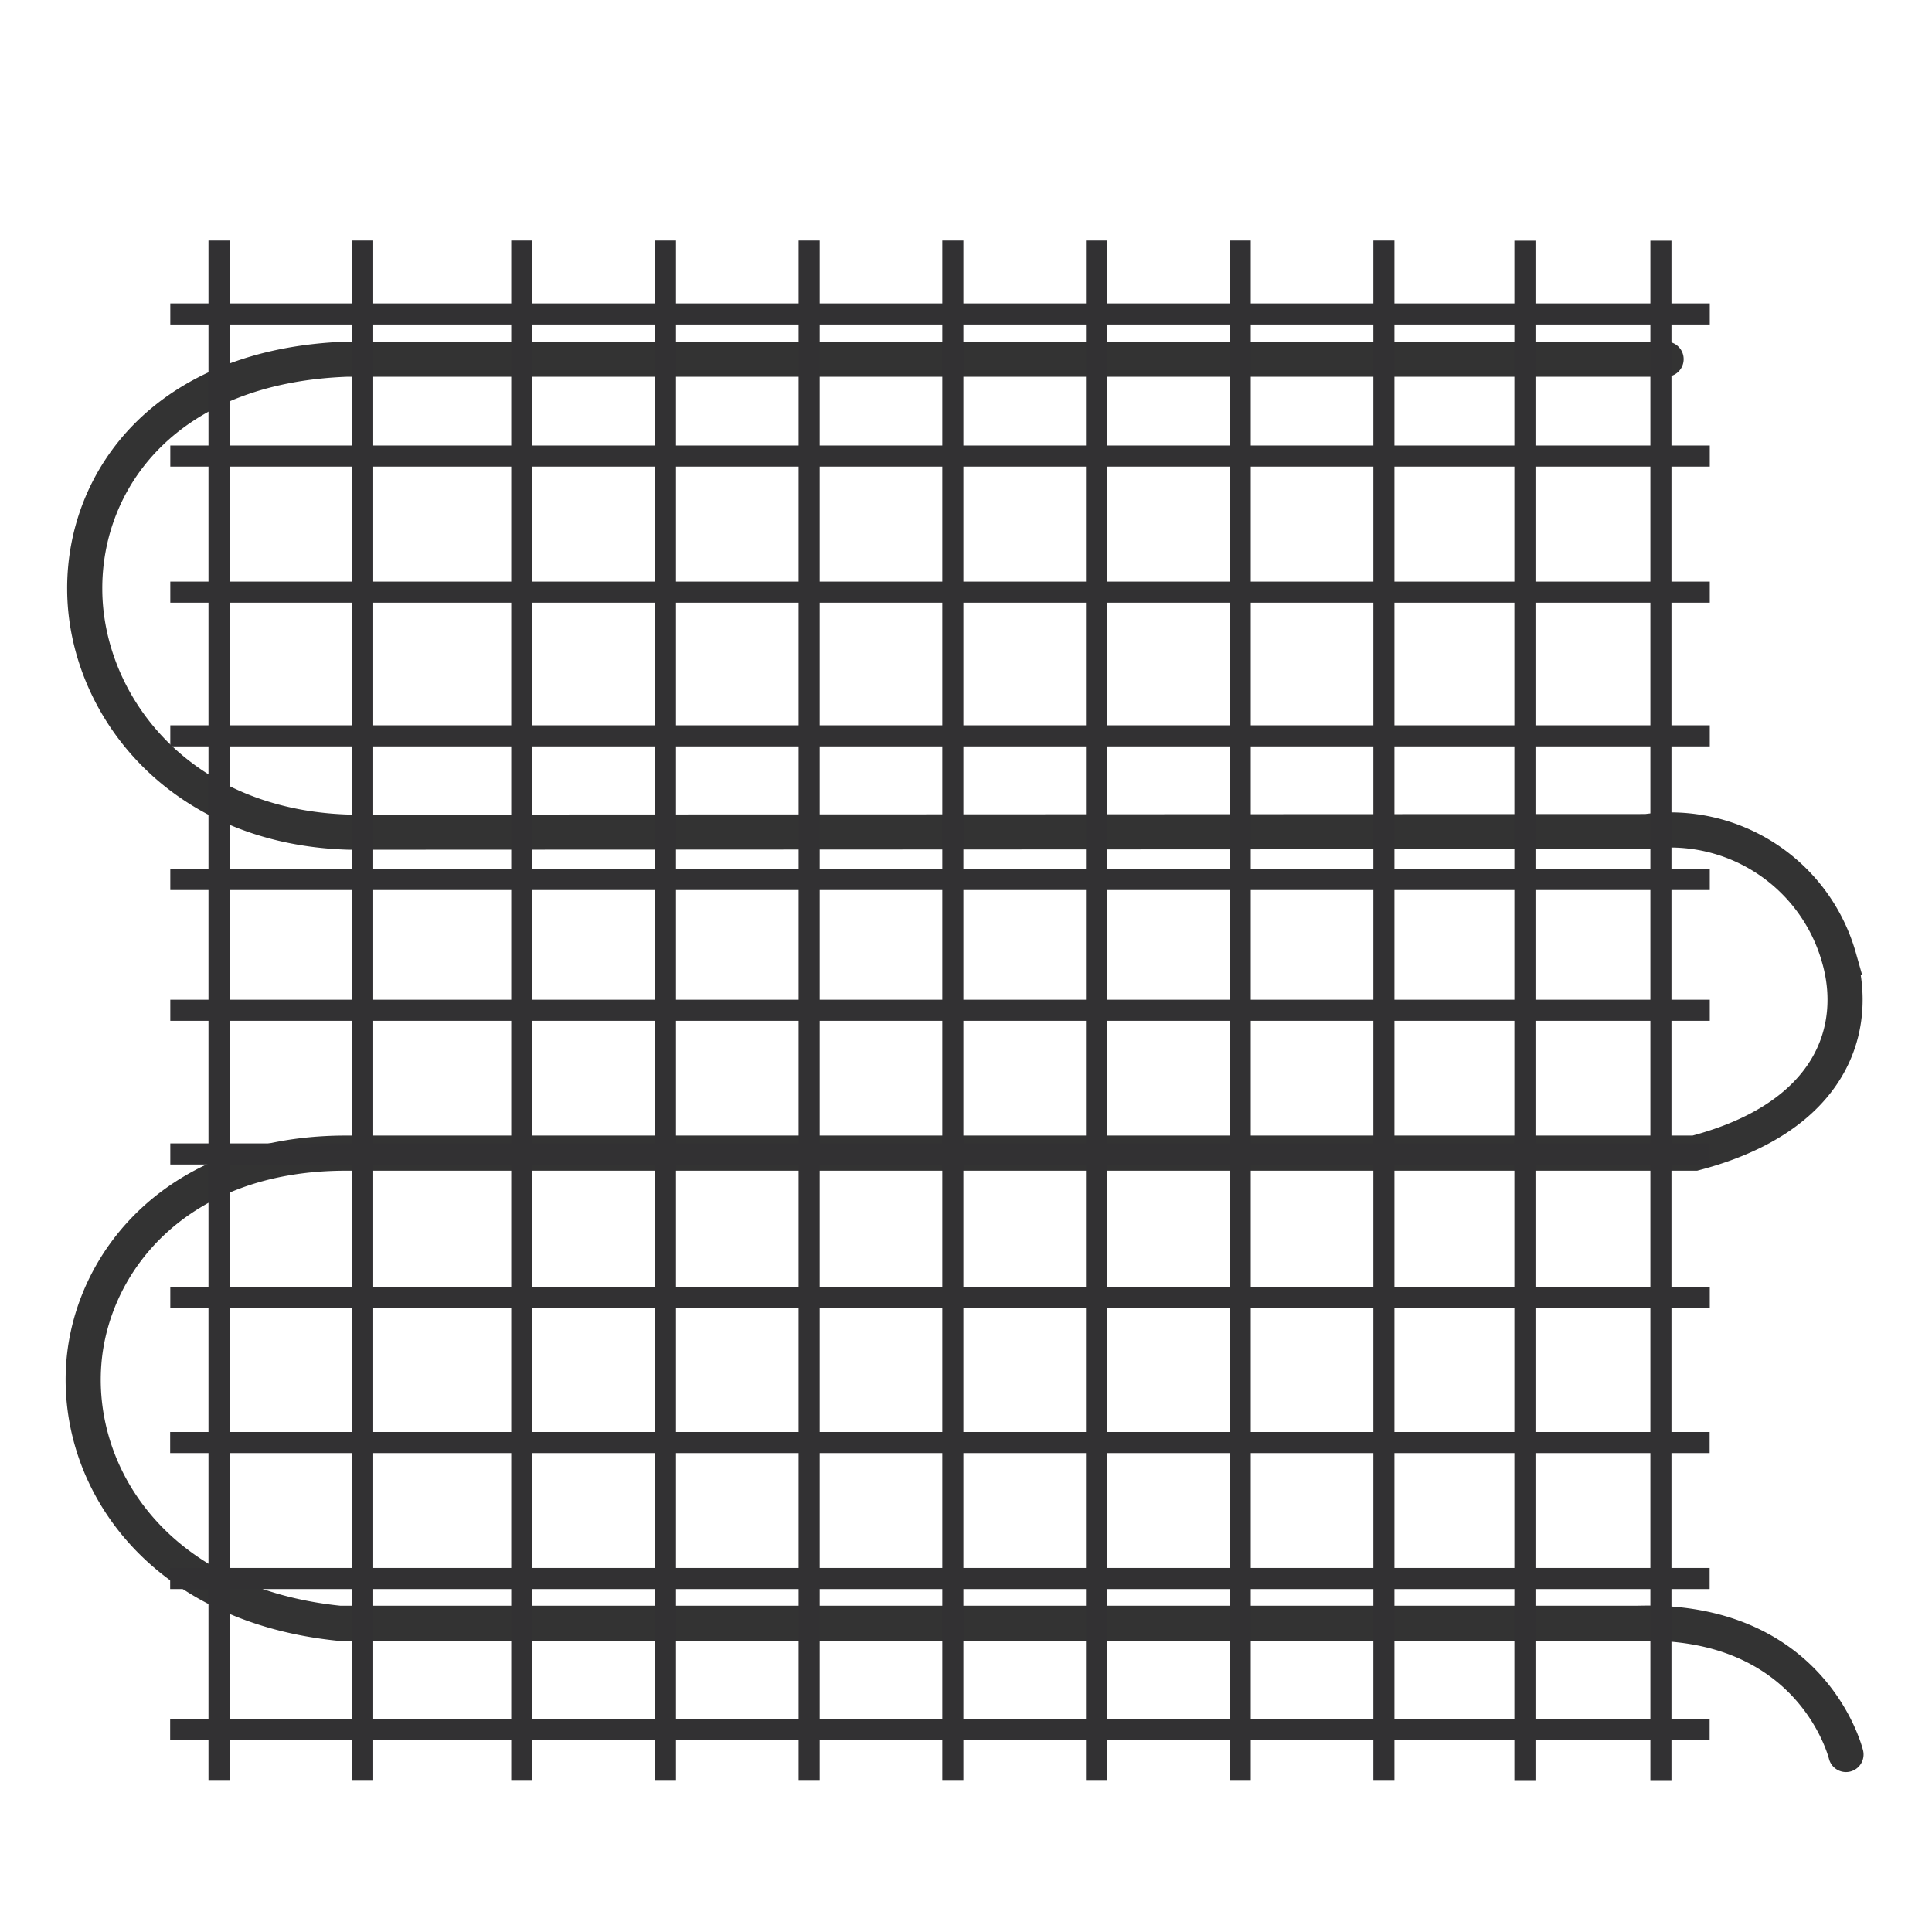 <svg viewBox="0 0 55 55" height="55" width="55" xmlns:xlink="http://www.w3.org/1999/xlink" xmlns="http://www.w3.org/2000/svg">
  <defs>
    <clipPath id="clip-Icone_tapis_cable_chauffant">
      <rect height="55" width="55"></rect>
    </clipPath>
  </defs>
  <g clip-path="url(#clip-Icone_tapis_cable_chauffant)" data-name="Icone tapis cable chauffant" id="Icone_tapis_cable_chauffant">
    <path opacity="0.8" stroke-width="1" stroke-miterlimit="10" stroke-linecap="round" stroke="#000" fill="none" transform="translate(2.194 8.78)" d="M50.358,41.167c-.04-.154-1.028-3.882-5.939-3.735l-36.947,0C2.333,36.91-.044,33.329.19,30.059c.208-2.9,2.632-6.012,7.466-6.012h38.4c3.913-1.028,4.689-3.546,4.1-5.572a4.989,4.989,0,0,0-5.481-3.581l-36.929.016C2.859,14.771.23,11.246.218,8,.2,4.869,2.516,1.625,7.7,1.445H45.236" data-name="Path 24" id="Path_24"></path>
    <line stroke-width="0.6" stroke-miterlimit="10" stroke="#323133" fill="none" transform="translate(14.854 6.847)" y2="43.826" data-name="Line 10" id="Line_10"></line>
    <line stroke-width="0.6" stroke-miterlimit="10" stroke="#323133" fill="none" transform="translate(18.945 6.847)" y2="43.826" data-name="Line 12" id="Line_12"></line>
    <line stroke-width="0.6" stroke-miterlimit="10" stroke="#323133" fill="none" transform="translate(47.283 6.851)" y2="43.826" data-name="Line 14" id="Line_14"></line>
    <line stroke-width="0.6" stroke-miterlimit="10" stroke="#323133" fill="none" transform="translate(6.235 6.847)" y2="43.826" data-name="Line 15" id="Line_15"></line>
    <line stroke-width="0.6" stroke-miterlimit="10" stroke="#323133" fill="none" transform="translate(10.325 6.847)" y2="43.826" data-name="Line 17" id="Line_17"></line>
    <line stroke-width="0.6" stroke-miterlimit="10" stroke="#323133" fill="none" transform="translate(23.035 6.847)" y2="43.826" data-name="Line 18" id="Line_18"></line>
    <line stroke-width="0.6" stroke-miterlimit="10" stroke="#323133" fill="none" transform="translate(27.126 6.847)" y2="43.826" data-name="Line 20" id="Line_20"></line>
    <line stroke-width="0.6" stroke-miterlimit="10" stroke="#323133" fill="none" transform="translate(31.216 6.847)" y2="43.826" data-name="Line 22" id="Line_22"></line>
    <line stroke-width="0.6" stroke-miterlimit="10" stroke="#323133" fill="none" transform="translate(35.307 6.847)" y2="43.826" data-name="Line 24" id="Line_24"></line>
    <line stroke-width="0.6" stroke-miterlimit="10" stroke="#323133" fill="none" transform="translate(39.397 6.847)" y2="43.826" data-name="Line 26" id="Line_26"></line>
    <line stroke-width="0.6" stroke-miterlimit="10" stroke="#323133" fill="none" transform="translate(43.412 6.851)" y2="43.826" data-name="Line 27" id="Line_27"></line>
    <line stroke-width="0.6" stroke-miterlimit="10" stroke="#323133" fill="none" transform="translate(4.848 16.857)" x1="43.826" data-name="Line 29" id="Line_29"></line>
    <line stroke-width="0.6" stroke-miterlimit="10" stroke="#323133" fill="none" transform="translate(4.848 20.948)" x1="43.826" data-name="Line 31" id="Line_31"></line>
    <line stroke-width="0.6" stroke-miterlimit="10" stroke="#323133" fill="none" transform="translate(4.844 44.937)" x1="43.826" data-name="Line 33" id="Line_33"></line>
    <line stroke-width="0.6" stroke-miterlimit="10" stroke="#323133" fill="none" transform="translate(4.848 8.938)" x1="43.826" data-name="Line 34" id="Line_34"></line>
    <line stroke-width="0.6" stroke-miterlimit="10" stroke="#323133" fill="none" transform="translate(4.848 12.983)" x1="43.826" data-name="Line 35" id="Line_35"></line>
    <line stroke-width="0.6" stroke-miterlimit="10" stroke="#323133" fill="none" transform="translate(4.848 25.038)" x1="43.826" data-name="Line 37" id="Line_37"></line>
    <line stroke-width="0.6" stroke-miterlimit="10" stroke="#323133" fill="none" transform="translate(4.848 28.76)" x1="43.826" data-name="Line 39" id="Line_39"></line>
    <line stroke-width="0.6" stroke-miterlimit="10" stroke="#323133" fill="none" transform="translate(4.848 32.851)" x1="43.826" data-name="Line 41" id="Line_41"></line>
    <line stroke-width="0.6" stroke-miterlimit="10" stroke="#323133" fill="none" transform="translate(4.848 36.941)" x1="43.826" data-name="Line 43" id="Line_43"></line>
    <line stroke-width="0.6" stroke-miterlimit="10" stroke="#323133" fill="none" transform="translate(4.844 41.066)" x1="43.826" data-name="Line 45" id="Line_45"></line>
    <line stroke-width="0.6" stroke-miterlimit="10" stroke="#323133" fill="none" transform="translate(4.844 49.237)" x1="43.826" data-name="Line 47" id="Line_47"></line>
  </g>
</svg>
